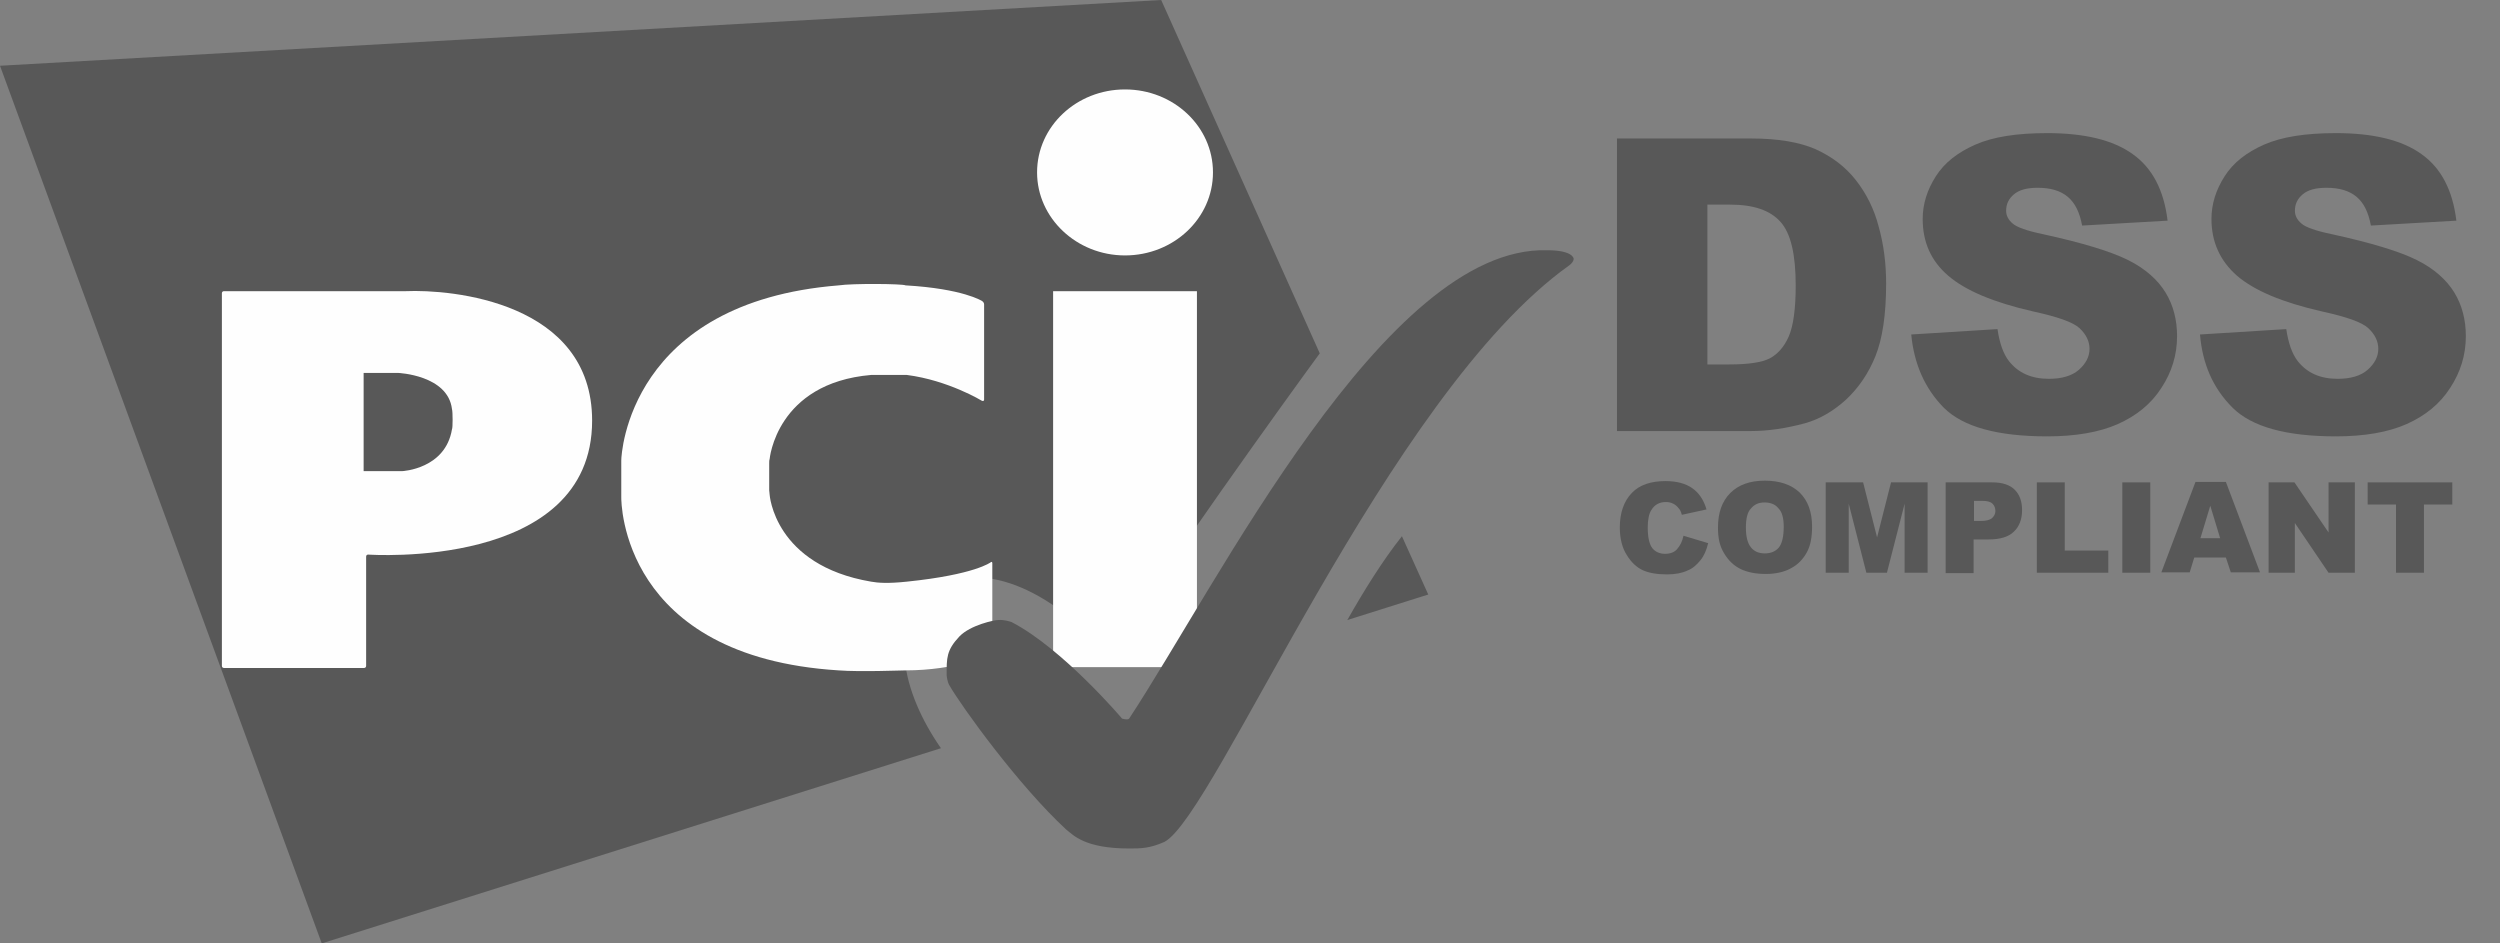 <svg width="53" height="20" viewBox="0 0 53 20" fill="none" xmlns="http://www.w3.org/2000/svg">
<rect x="0" y="0" width="53" height="20" fill="#808080" stroke="none"/>
<g id="Page-1">
<g id="Group">
<g id="Group_2">
<path id="Vector" d="M35.69 11.358L36.213 11.515C36.178 11.663 36.126 11.785 36.047 11.88C35.969 11.976 35.882 12.055 35.768 12.098C35.655 12.15 35.516 12.177 35.342 12.177C35.133 12.177 34.967 12.15 34.828 12.089C34.697 12.028 34.584 11.924 34.488 11.767C34.392 11.619 34.34 11.419 34.34 11.184C34.34 10.87 34.427 10.626 34.593 10.452C34.758 10.278 35.002 10.199 35.307 10.199C35.551 10.199 35.734 10.252 35.873 10.347C36.012 10.443 36.117 10.591 36.178 10.8L35.655 10.914C35.638 10.852 35.62 10.809 35.594 10.783C35.559 10.739 35.525 10.704 35.472 10.678C35.42 10.652 35.368 10.643 35.316 10.643C35.185 10.643 35.08 10.696 35.011 10.809C34.958 10.887 34.932 11.018 34.932 11.184C34.932 11.393 34.967 11.541 35.028 11.619C35.089 11.697 35.185 11.741 35.298 11.741C35.411 11.741 35.498 11.706 35.551 11.645C35.62 11.567 35.664 11.48 35.69 11.358Z" fill="#585858"/>
<path id="Vector_2" d="M36.421 11.184C36.421 10.87 36.508 10.626 36.682 10.452C36.856 10.277 37.1 10.19 37.414 10.19C37.736 10.19 37.98 10.277 38.154 10.443C38.329 10.617 38.416 10.852 38.416 11.166C38.416 11.393 38.381 11.575 38.302 11.715C38.224 11.854 38.12 11.967 37.971 12.046C37.832 12.124 37.649 12.168 37.44 12.168C37.222 12.168 37.048 12.133 36.9 12.063C36.761 11.994 36.647 11.889 36.552 11.732C36.456 11.575 36.421 11.41 36.421 11.184ZM37.013 11.184C37.013 11.375 37.048 11.514 37.118 11.602C37.187 11.689 37.283 11.732 37.414 11.732C37.545 11.732 37.64 11.689 37.71 11.61C37.78 11.523 37.815 11.375 37.815 11.166C37.815 10.983 37.78 10.852 37.701 10.774C37.632 10.687 37.527 10.652 37.405 10.652C37.283 10.652 37.187 10.696 37.118 10.783C37.048 10.852 37.013 10.992 37.013 11.184Z" fill="#585858"/>
<path id="Vector_3" d="M38.722 10.226H39.498L39.794 11.393L40.09 10.226H40.865V12.142H40.378V10.678L40.003 12.142H39.567L39.193 10.678V12.142H38.705V10.226H38.722Z" fill="#585858"/>
<path id="Vector_4" d="M41.248 10.226H42.232C42.45 10.226 42.607 10.278 42.712 10.382C42.816 10.487 42.868 10.626 42.868 10.818C42.868 11.01 42.807 11.166 42.694 11.271C42.581 11.384 42.398 11.436 42.163 11.436H41.84V12.151H41.248V10.226ZM41.84 11.044H41.989C42.102 11.044 42.18 11.027 42.232 10.983C42.276 10.94 42.302 10.896 42.302 10.835C42.302 10.774 42.285 10.722 42.241 10.678C42.197 10.635 42.128 10.618 42.015 10.618H41.849V11.044H41.84Z" fill="#585858"/>
<path id="Vector_5" d="M43.181 10.226H43.773V11.672H44.696V12.142H43.181V10.226Z" fill="#585858"/>
<path id="Vector_6" d="M44.993 10.226H45.586V12.142H44.993V10.226Z" fill="#585858"/>
<path id="Vector_7" d="M47.189 11.82H46.518L46.422 12.133H45.821L46.544 10.217H47.189L47.912 12.133H47.293L47.189 11.82ZM47.067 11.41L46.858 10.722L46.649 11.41H47.067Z" fill="#585858"/>
<path id="Vector_8" d="M48.094 10.226H48.642L49.365 11.288V10.226H49.923V12.142H49.365L48.651 11.088V12.142H48.094V10.226Z" fill="#585858"/>
<path id="Vector_9" d="M50.185 10.226H51.989V10.696H51.388V12.142H50.795V10.696H50.194V10.226H50.185Z" fill="#585858"/>
</g>
<g id="Rectangle-3-_x2B_-Letters">
<path id="Rectangle-3" d="M28.563 13.145L30.279 12.604L29.721 11.368C29.312 11.882 28.902 12.544 28.563 13.145ZM27.979 7.491L24.617 0L0 1.394L6.821 20L19.948 15.862C19.111 14.66 18.807 13.232 19.773 12.535C20.854 11.751 22.483 12.657 23.519 13.937C24.521 12.265 27.334 8.371 27.979 7.491Z" fill="#585858"/>
<g id="Letters">
<path id="Oval-1" d="M23.85 5.415C24.878 5.415 25.715 4.631 25.715 3.655C25.715 2.679 24.878 1.896 23.85 1.896C22.823 1.896 21.986 2.679 21.986 3.655C21.986 4.622 22.823 5.415 23.85 5.415ZM22.326 6.173H25.375V14.143H22.326V6.173Z" fill="#FEFEFE"/>
<path id="Path-3" d="M20.819 8.498C20.845 8.506 20.863 8.498 20.863 8.472V6.451C20.863 6.425 20.845 6.398 20.819 6.381C20.819 6.381 20.418 6.12 19.199 6.05C19.138 6.015 18.066 6.006 17.779 6.05C13.336 6.407 13.171 9.621 13.171 9.761V10.545C13.171 10.641 13.171 13.925 17.779 14.212C18.232 14.247 19.112 14.212 19.199 14.212C20.262 14.212 20.993 13.89 20.993 13.89C21.019 13.881 21.037 13.855 21.037 13.829V11.938C21.037 11.912 21.019 11.904 21.002 11.921C21.002 11.921 20.671 12.182 19.225 12.331C18.816 12.374 18.615 12.357 18.467 12.331C16.411 11.982 16.316 10.484 16.316 10.484C16.316 10.458 16.307 10.414 16.307 10.397V9.822C16.307 9.796 16.307 9.752 16.316 9.735C16.316 9.735 16.455 8.123 18.467 7.949H19.225C20.105 8.062 20.819 8.498 20.819 8.498Z" fill="#FEFEFE"/>
<path id="Path-1" d="M4.704 14.117C4.704 14.143 4.722 14.161 4.748 14.161H7.718C7.744 14.161 7.762 14.143 7.762 14.117V11.8C7.762 11.774 7.779 11.757 7.805 11.757C7.805 11.757 12.553 12.096 12.553 8.917C12.553 6.399 9.573 6.129 8.598 6.173C8.58 6.173 4.748 6.173 4.748 6.173C4.722 6.173 4.704 6.19 4.704 6.217V14.117ZM7.709 9.988V7.906H8.441C8.441 7.906 9.495 7.95 9.582 8.673C9.6 8.725 9.6 9.082 9.582 9.1C9.443 9.945 8.528 9.988 8.528 9.988H7.709Z" fill="#FEFEFE"/>
</g>
<path id="Path-7" d="M23.937 17.988C24.181 17.988 24.372 17.988 24.686 17.848C25.766 17.282 29.416 8.371 33.266 5.627C33.292 5.61 33.319 5.583 33.336 5.557C33.362 5.522 33.362 5.488 33.362 5.488C33.362 5.488 33.362 5.305 32.796 5.305C29.372 5.209 25.81 12.395 23.937 15.235C23.911 15.27 23.789 15.235 23.789 15.235C23.789 15.235 22.535 13.754 21.446 13.188C21.419 13.179 21.298 13.136 21.167 13.144C21.08 13.144 20.575 13.249 20.339 13.493C20.061 13.789 20.069 13.954 20.069 14.312C20.069 14.338 20.087 14.46 20.122 14.521C20.392 14.991 21.602 16.663 22.604 17.587C22.752 17.7 22.988 17.988 23.937 17.988Z" fill="#585858"/>
</g>
<g id="Group_3">
<path id="Vector_10" d="M34.28 2.936H37.129C37.695 2.936 38.148 3.014 38.488 3.162C38.836 3.319 39.123 3.537 39.341 3.815C39.568 4.103 39.733 4.434 39.829 4.808C39.934 5.183 39.986 5.584 39.986 6.01C39.986 6.672 39.907 7.186 39.759 7.552C39.611 7.918 39.402 8.223 39.132 8.476C38.862 8.72 38.575 8.885 38.27 8.972C37.852 9.085 37.468 9.138 37.129 9.138H34.28V2.936ZM36.197 4.338V7.726H36.667C37.068 7.726 37.355 7.683 37.521 7.596C37.686 7.509 37.826 7.352 37.921 7.134C38.017 6.916 38.069 6.551 38.069 6.054C38.069 5.392 37.965 4.948 37.747 4.704C37.529 4.46 37.181 4.338 36.676 4.338H36.197Z" fill="#585858"/>
<path id="Vector_11" d="M40.518 7.091L42.347 6.977C42.39 7.273 42.469 7.5 42.591 7.657C42.791 7.909 43.07 8.031 43.436 8.031C43.706 8.031 43.923 7.97 44.072 7.84C44.22 7.709 44.298 7.561 44.298 7.395C44.298 7.239 44.228 7.091 44.089 6.96C43.95 6.829 43.619 6.716 43.105 6.603C42.26 6.411 41.667 6.159 41.302 5.845C40.936 5.531 40.761 5.131 40.761 4.643C40.761 4.321 40.857 4.024 41.04 3.737C41.223 3.449 41.502 3.232 41.877 3.066C42.251 2.901 42.756 2.822 43.401 2.822C44.194 2.822 44.803 2.97 45.213 3.267C45.631 3.563 45.875 4.033 45.953 4.678L44.141 4.782C44.089 4.503 43.993 4.303 43.836 4.172C43.68 4.042 43.471 3.981 43.2 3.981C42.974 3.981 42.809 4.024 42.695 4.12C42.582 4.216 42.53 4.329 42.53 4.469C42.53 4.564 42.573 4.66 42.669 4.739C42.756 4.817 42.974 4.895 43.314 4.965C44.15 5.148 44.751 5.331 45.117 5.514C45.483 5.697 45.744 5.932 45.91 6.202C46.075 6.472 46.154 6.786 46.154 7.125C46.154 7.526 46.04 7.892 45.822 8.223C45.605 8.563 45.291 8.815 44.899 8.99C44.507 9.164 44.002 9.251 43.401 9.251C42.347 9.251 41.615 9.05 41.206 8.641C40.805 8.232 40.579 7.718 40.518 7.091Z" fill="#585858"/>
</g>
<g id="Group_4">
<path id="Vector_12" d="M46.64 7.091L48.469 6.977C48.513 7.273 48.591 7.5 48.713 7.657C48.913 7.909 49.192 8.031 49.558 8.031C49.828 8.031 50.046 7.97 50.194 7.84C50.342 7.709 50.42 7.561 50.42 7.395C50.42 7.239 50.35 7.091 50.211 6.96C50.072 6.829 49.741 6.716 49.227 6.603C48.382 6.411 47.789 6.159 47.424 5.845C47.066 5.531 46.883 5.131 46.883 4.643C46.883 4.321 46.979 4.024 47.162 3.737C47.345 3.449 47.624 3.232 47.998 3.066C48.373 2.901 48.878 2.822 49.523 2.822C50.316 2.822 50.925 2.97 51.335 3.267C51.753 3.563 51.997 4.033 52.075 4.678L50.263 4.782C50.211 4.503 50.115 4.303 49.959 4.172C49.802 4.042 49.593 3.981 49.323 3.981C49.096 3.981 48.931 4.024 48.817 4.12C48.704 4.216 48.652 4.329 48.652 4.469C48.652 4.564 48.695 4.66 48.791 4.739C48.878 4.817 49.096 4.895 49.436 4.965C50.272 5.148 50.873 5.331 51.239 5.514C51.605 5.697 51.866 5.932 52.032 6.202C52.197 6.472 52.276 6.786 52.276 7.125C52.276 7.526 52.162 7.892 51.944 8.223C51.727 8.563 51.413 8.815 51.021 8.99C50.629 9.164 50.124 9.251 49.523 9.251C48.469 9.251 47.737 9.05 47.328 8.641C46.918 8.232 46.692 7.718 46.64 7.091Z" fill="#585858"/>
</g>
</g>
</g>
</svg>
